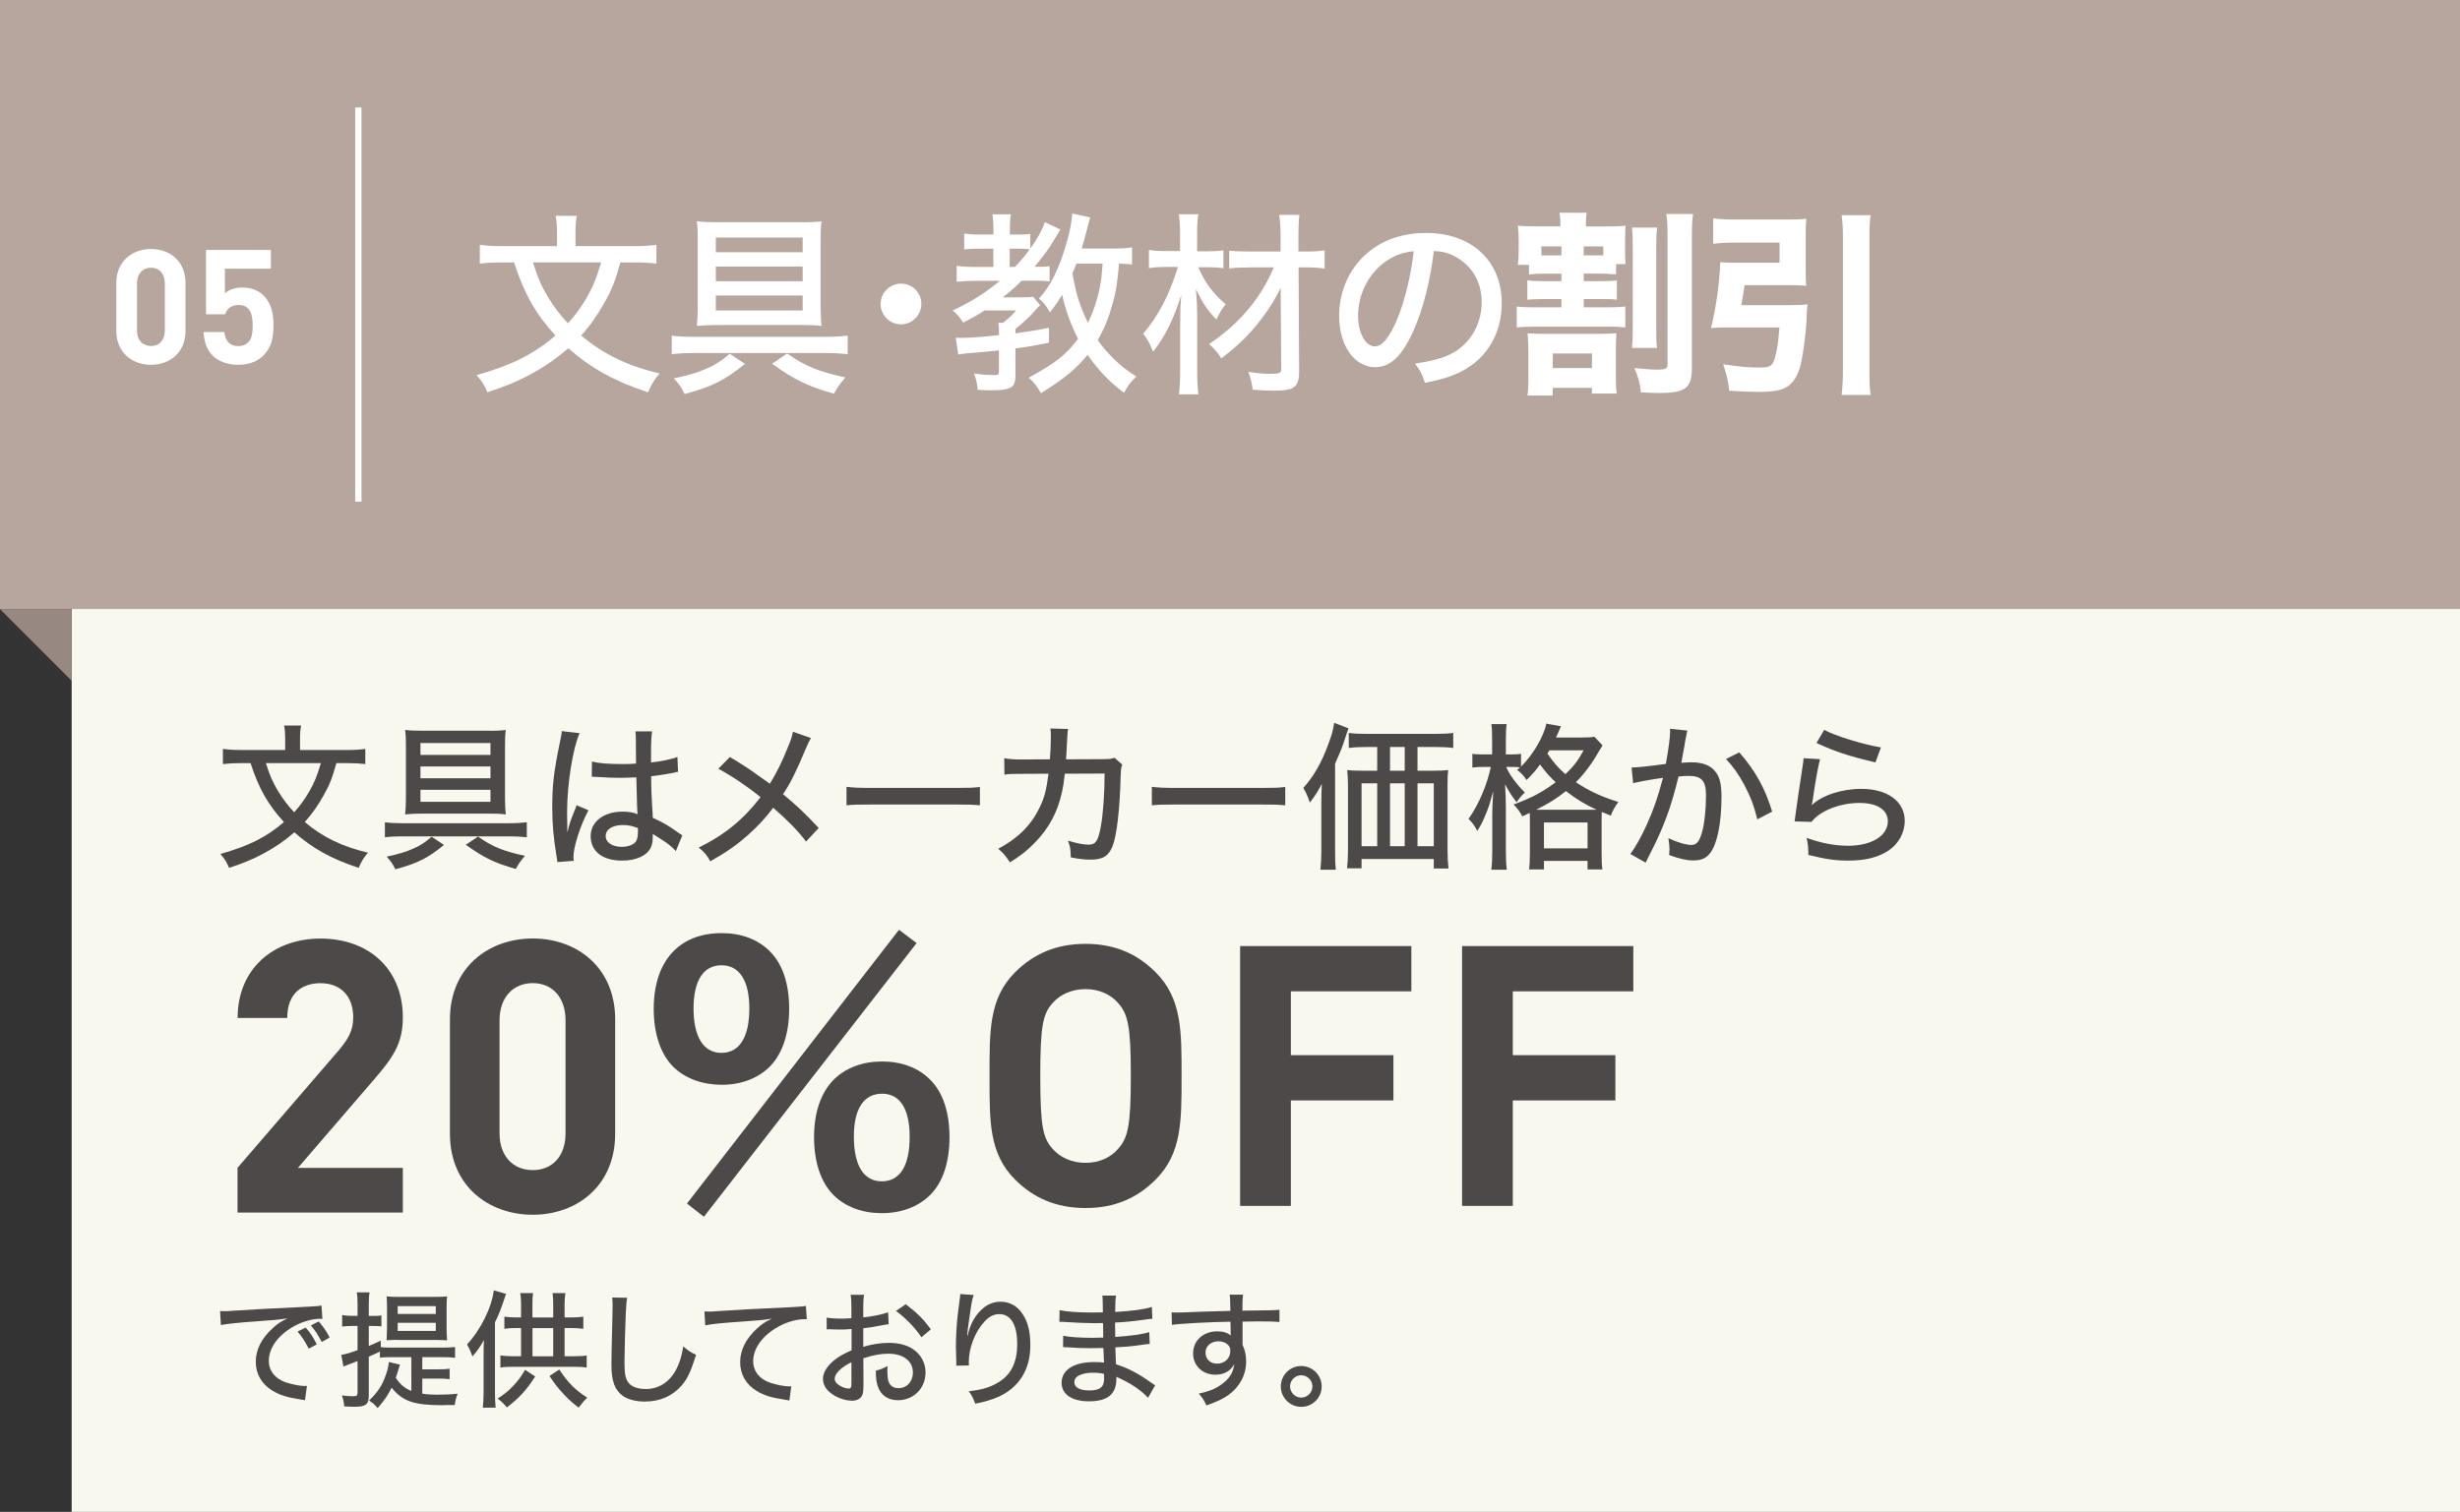 <?xml version="1.0" encoding="UTF-8"?>
<!-- Generator: Adobe Illustrator 24.3.0, SVG Export Plug-In . SVG Version: 6.00 Build 0)  -->
<svg xmlns="http://www.w3.org/2000/svg" xmlns:xlink="http://www.w3.org/1999/xlink" version="1.1" id="レイヤー_1" x="0px" y="0px" width="311.32px" height="191.38px" viewBox="0 0 311.32 191.38" style="enable-background:new 0 0 311.32 191.38;" xml:space="preserve">
<rect x="0" y="0" width="311.32" height="191.38" fill="#333333" stroke="none"/>
<style type="text/css">
	.st0{fill:#F9F8EF;}
	.st1{fill:#B6A69D;}
	.st2{fill:#FFFFFF;}
	.st3{fill:#978982;}
	.st4{fill:none;stroke:#FFFFFF;stroke-width:0.8;stroke-miterlimit:10;}
	.st5{fill:#4C4948;}
</style>
<rect x="9.07" class="st0" width="302.25" height="191.38"></rect>
<rect class="st1" width="311.32" height="77.1"></rect>
<g>
	<g>
		<path class="st2" d="M78.51,33.22c-0.67,2.41-1.09,3.47-2.06,5.16c-0.84,1.51-1.76,2.83-2.9,4.09c2.83,2.38,5.85,3.84,9.92,4.81    c-0.67,0.77-1.02,1.34-1.46,2.38c-4.24-1.39-7.27-3.08-10.09-5.58c-1.44,1.26-3.12,2.43-4.96,3.4c-1.59,0.84-2.9,1.39-5.28,2.18    c-0.37-0.92-0.72-1.44-1.36-2.18c4.41-1.24,7.22-2.63,9.97-5.01c-2.48-2.7-3.94-5.26-5.23-9.25h-1.41c-1.19,0-2.08,0.05-2.93,0.15    v-2.38c0.87,0.12,1.74,0.17,2.95,0.17h6.82V29.3c0-0.77-0.05-1.36-0.17-1.98h2.68c-0.12,0.59-0.17,1.21-0.17,1.98v1.86h7.24    c1.26,0,2.16-0.05,3-0.17v2.38c-0.82-0.1-1.64-0.15-2.93-0.15H78.51z M67.45,33.22c0.62,1.98,1.04,2.93,1.93,4.44    c0.79,1.26,1.51,2.23,2.5,3.27c0.97-1.07,1.69-2.08,2.41-3.32c0.79-1.41,1.14-2.26,1.79-4.39H67.45z"></path>
		<path class="st2" d="M85,42.49c0.69,0.1,1.74,0.15,2.73,0.15h16.77c1.07,0,2.13-0.08,2.78-0.15v2.35c-0.82-0.1-1.79-0.15-2.7-0.15    H87.71c-1.02,0-1.96,0.05-2.7,0.15V42.49z M94.28,46.06c-2.53,2.06-4.19,2.9-7.64,3.82c-0.42-0.87-0.67-1.21-1.36-1.98    c2.03-0.45,2.95-0.72,4.19-1.26c1.04-0.45,1.74-0.89,2.88-1.86L94.28,46.06z M101.42,28.14c1.12,0,1.71-0.03,2.55-0.12    c-0.1,0.67-0.12,1.31-0.12,2.55v8.11c0,1.09,0.05,2.03,0.12,2.58c-0.82-0.1-1.64-0.12-2.6-0.12H90.78c-0.94,0-1.79,0.05-2.6,0.12    c0.07-0.57,0.12-1.51,0.12-2.63v-8.14c0-1.19-0.02-1.74-0.12-2.48c0.77,0.1,1.59,0.12,2.73,0.12H101.42z M90.59,30.07v1.86h10.99    v-1.86H90.59z M90.59,33.74v1.86h10.99v-1.86H90.59z M90.59,37.41v1.89h10.99v-1.89H90.59z M99.61,44.75    c2.36,1.64,3.89,2.26,7.37,3.03c-0.89,1.09-0.92,1.14-1.44,2.06c-3.35-0.97-4.91-1.71-7.84-3.79L99.61,44.75z"></path>
		<path class="st2" d="M116.6,38.48c0,1.41-1.17,2.58-2.58,2.58s-2.58-1.17-2.58-2.58c0-1.41,1.17-2.58,2.58-2.58    C115.46,35.9,116.6,37.04,116.6,38.48z"></path>
		<path class="st2" d="M123.3,35.55c-0.92,0-1.69,0.05-2.23,0.12v-2.03c0.57,0.1,1.31,0.15,2.28,0.15h2.36v-2.31h-1.66    c-0.99,0-1.49,0.03-2.03,0.1v-2.01c0.5,0.07,1.12,0.12,2.06,0.12h1.64v-0.77c0-0.72-0.05-1.26-0.12-1.79h2.33    c-0.1,0.5-0.12,0.97-0.12,1.79v0.77h1.04c0.72,0,1.17-0.02,1.54-0.1v1.88c0.92-1.29,1.49-2.33,1.84-3.35l1.96,0.94    c-0.2,0.3-0.2,0.3-0.72,1.19c-0.67,1.17-1.44,2.18-2.55,3.52h0.35c0.87,0,1.19-0.02,1.56-0.07v1.93c-0.45-0.07-0.89-0.1-1.56-0.1    h-1.98c-0.82,0.82-1.26,1.22-2.38,2.11h2.23c0.97,0,1.21-0.03,1.61-0.07l0.89,1.07c-0.07,0.05-0.07,0.05-0.2,0.17    c-0.1,0.1-0.35,0.37-0.82,0.92c-0.55,0.57-1.29,1.26-2.11,1.91v0.55c1.64-0.22,2.33-0.32,4.24-0.69v1.88    c-1.96,0.4-2.68,0.52-4.24,0.72v3.37c0,1.02-0.22,1.46-0.82,1.69c-0.47,0.17-1.19,0.25-2.21,0.25c-0.5,0-0.89-0.02-1.76-0.07    c-0.05-0.72-0.17-1.29-0.45-2.06c0.94,0.15,1.66,0.2,2.68,0.2c0.4,0,0.47-0.07,0.47-0.52v-2.6c-1.69,0.17-1.69,0.17-3.89,0.35    c-0.57,0.05-0.84,0.1-1.26,0.17l-0.32-2.13c0.3,0,0.62,0.02,0.77,0.02c0.87,0,2.7-0.12,4.71-0.35c0-0.97-0.02-1.19-0.1-1.56h0.6    c0.79-0.62,1.09-0.89,1.66-1.56h-3.99c-1.04,0.67-1.54,0.94-2.7,1.54c-0.47-0.72-0.74-1.04-1.34-1.54    c2.41-1.12,3.99-2.13,5.98-3.75H123.3z M128.43,33.79c0.74-0.77,1.29-1.39,1.88-2.23c-0.35-0.05-0.84-0.08-1.34-0.08h-1.19v2.31    H128.43z M143.26,33.49c-0.55-0.07-0.84-0.1-1.64-0.12c-0.22,2.53-0.4,3.62-0.87,5.26c-0.47,1.69-1.02,3-1.83,4.42    c0.57,0.82,1.12,1.46,1.96,2.31c1.02,0.99,1.59,1.44,2.93,2.31c-0.72,0.67-1.09,1.17-1.56,2.06c-1.86-1.41-3.25-2.85-4.61-4.81    c-1.49,1.81-2.85,2.93-5.9,4.86c-0.45-0.82-0.92-1.44-1.56-1.96c3.5-1.93,4.69-2.88,6.25-4.93c-0.94-1.83-1.64-3.79-2.01-5.58    c-0.45,0.77-0.82,1.29-1.54,2.23c-0.55-0.92-0.72-1.14-1.39-1.74c1.49-1.64,2.53-3.77,3.47-6.99c0.45-1.54,0.67-2.75,0.74-3.79    l2.26,0.5c-0.12,0.42-0.12,0.42-0.4,1.51c-0.1,0.47-0.47,1.76-0.67,2.43h3.94c1.19,0,1.83-0.05,2.43-0.15V33.49z M136.22,33.37    c-0.25,0.65-0.3,0.79-0.5,1.24c0.47,2.68,0.92,4.09,1.96,6.25c0.69-1.41,1.22-2.98,1.54-4.66c0.15-0.82,0.22-1.39,0.32-2.83    H136.22z"></path>
		<path class="st2" d="M151.64,33.81c0.82,1.93,1.81,3.27,3.47,4.71c-0.5,0.62-0.79,1.12-1.17,1.93c-1.19-1.24-1.66-1.96-2.6-3.87    c0.15,1.56,0.17,2.46,0.17,4.41v6.15c0,1.17,0.05,2.03,0.15,2.78h-2.46c0.1-0.74,0.15-1.61,0.15-2.78v-5.58    c0-0.67,0.02-1.14,0.02-1.44c0-1.07,0-1.12,0.12-2.78c-0.92,2.98-2.03,5.23-3.57,7.19c-0.47-1.19-0.67-1.54-1.24-2.28    c1.98-2.38,3.3-4.91,4.39-8.46h-1.46c-0.89,0-1.54,0.05-2.21,0.15v-2.31c0.67,0.12,1.19,0.15,2.28,0.15h1.66V29.5    c0-0.94-0.05-1.66-0.15-2.38h2.46c-0.1,0.67-0.15,1.26-0.15,2.38v2.31h1.44c0.72,0,1.27-0.03,1.89-0.12v2.26    c-0.62-0.08-1.22-0.12-1.89-0.12H151.64z M158.16,33.86c-1.17,0-1.93,0.03-2.6,0.12v-2.26c0.74,0.1,1.46,0.12,2.63,0.12h3.87    v-1.79c0-1.14-0.05-1.93-0.17-2.85h2.55c-0.1,0.87-0.12,1.76-0.12,2.85v1.79h0.94c1.07,0,1.74-0.05,2.38-0.15v2.31    c-0.64-0.1-1.39-0.15-2.38-0.15h-0.92l0.07,13.19c0,1.17-0.25,1.76-0.87,2.11c-0.42,0.2-1.12,0.3-2.38,0.3    c-0.89,0-1.71-0.05-2.63-0.12c-0.1-0.79-0.25-1.51-0.55-2.26c1.27,0.2,1.96,0.25,2.8,0.25c1.17,0,1.36-0.1,1.36-0.62l-0.07-10.27    c-0.6,1.29-1.41,2.63-2.5,4.02c-1.41,1.86-2.85,3.27-5.01,4.91c-0.47-0.74-0.84-1.17-1.54-1.81c3.84-2.6,6.52-5.75,8.18-9.7    H158.16z"></path>
		<path class="st2" d="M178.92,41.77c-1.44,3.27-2.95,4.71-4.89,4.71c-2.63,0-4.56-2.75-4.56-6.52c0-2.65,0.94-5.16,2.68-7.07    c2.03-2.23,4.89-3.4,8.33-3.4c5.78,0,9.57,3.55,9.57,8.9c0,4.14-2.18,7.46-5.9,9c-1.17,0.47-2.13,0.74-3.82,1.07    c-0.37-1.14-0.6-1.56-1.26-2.43c1.93-0.3,3.05-0.57,4.12-1.02c2.65-1.14,4.32-3.75,4.32-6.75c0-2.58-1.21-4.64-3.4-5.8    c-0.84-0.45-1.51-0.62-2.65-0.69C181.01,35.47,180.11,39.1,178.92,41.77z M175.52,32.99c-2.26,1.51-3.65,4.17-3.65,6.99    c0,2.16,0.94,3.87,2.13,3.87c0.89,0,1.81-1.09,2.78-3.35c0.97-2.28,1.81-5.75,2.13-8.7C177.56,31.95,176.59,32.28,175.52,32.99z"></path>
		<path class="st2" d="M192.09,33.52c0.07-0.57,0.1-1.02,0.1-1.84v-1.24c0-0.82-0.02-1.29-0.1-1.88c0.74,0.08,1.34,0.1,2.6,0.1h2.78    v-0.12c0-0.69-0.02-1.17-0.12-1.61h3.45c-0.08,0.47-0.1,0.87-0.1,1.59v0.15h2.26c1.36,0,1.96-0.02,2.75-0.1    c-0.02,0.59-0.05,1.12-0.05,1.86v1.19c0,0.79,0.03,1.29,0.05,1.81h-1.19v1.31c-0.77-0.08-1.21-0.1-2.23-0.1h-1.86v0.95h2.26    c0.89,0,1.34-0.02,1.93-0.1v2.45c-0.6-0.08-0.89-0.08-1.93-0.08h-2.26v1.04h3.05c1.07,0,1.56-0.02,2.21-0.1v2.65    c-0.62-0.07-1.12-0.1-2.21-0.1h-9.28c-0.92,0-1.63,0.03-2.25,0.1V38.8c0.67,0.08,1.17,0.1,2.25,0.1h3.4v-1.04h-2.33    c-1.04,0-1.39,0.03-1.98,0.08v-2.45c0.62,0.08,1.09,0.1,1.98,0.1h2.33v-0.95h-1.84c-1.02,0-1.51,0.02-2.26,0.1v-1.21H192.09z     M202.68,42.25c0.84,0,1.36-0.02,1.88-0.07c-0.05,0.59-0.07,1.14-0.07,2.18v3.3c0,1.04,0.02,1.51,0.12,2.16h-3.15v-0.72h-4.96    v0.97h-3.2c0.1-0.69,0.12-1.24,0.12-2.13v-3.4c0-0.87-0.03-1.46-0.1-2.35c0.59,0.05,1.21,0.07,2.08,0.07H202.68z M195.06,32.33    c0.45,0,0.45,0,0.7,0h1.84v-1.14h-2.53V32.33z M196.51,46.59h4.96v-1.84h-4.96V46.59z M202.28,32.33c0.1,0,0.15,0,0.62,0v-1.14    h-2.48v1.14H202.28z M209.72,28.81c-0.1,0.62-0.12,1.34-0.12,2.53v10.12c0,1.42,0.02,1.91,0.1,2.58h-3.17    c0.07-0.74,0.1-1.24,0.1-2.58V31.41c0-1.29-0.02-1.88-0.1-2.6H209.72z M214.26,27.09c-0.1,0.69-0.15,1.44-0.15,3v16.49    c0,2.58-0.82,3.17-4.22,3.17c-0.45,0-0.89-0.03-2.23-0.08c-0.12-1.19-0.35-1.98-0.82-3.08c1.56,0.15,2.25,0.2,2.8,0.2    c1.19,0,1.39-0.1,1.39-0.74V30.19c0-1.56-0.03-2.28-0.15-3.1H214.26z"></path>
		<path class="st2" d="M226.79,38.62c0.89,0,1.39-0.02,1.96-0.1c-0.07,0.64-0.07,0.67-0.1,1.31c-0.05,2.06-0.45,5.13-0.84,6.6    c-0.42,1.56-1.24,2.53-2.43,2.88c-0.67,0.2-1.51,0.3-2.75,0.3c-0.97,0-2.36-0.05-3.79-0.15c-0.15-1.31-0.32-2.06-0.77-3.35    c1.91,0.3,3.32,0.42,4.64,0.42c0.99,0,1.44-0.15,1.66-0.59c0.37-0.67,0.67-2.31,0.82-4.49h-6.82c-0.72,0-1.27,0.03-1.84,0.07    c0.65-2.58,1.09-5.78,1.17-8.33c0.57,0.05,1.02,0.07,1.83,0.07h5.68v-2.55h-5.7c-0.97,0-1.81,0.05-2.7,0.15v-3.22    c0.77,0.1,1.69,0.15,2.75,0.15h6.5c1.07,0,1.86-0.02,2.53-0.1c-0.05,0.62-0.07,1.24-0.07,2.06v4.41c0,0.79,0,1.36,0.07,2.01    c-0.57-0.05-1.39-0.07-2.26-0.07h-5.55c-0.12,0.89-0.22,1.51-0.42,2.53H226.79z M236.73,27.24c-0.12,0.94-0.15,1.49-0.15,2.93    v16.52c0,1.61,0.02,2.28,0.15,3.3h-3.67c0.12-1.09,0.17-1.76,0.17-3.32V30.17c0-1.44-0.05-1.96-0.17-2.93H236.73z"></path>
	</g>
</g>
<g>
	<path class="st2" d="M19.11,46.18c-2.36,0-4.39-1.54-4.39-4.29v-6.08c0-2.75,2.04-4.29,4.39-4.29c2.36,0,4.37,1.54,4.37,4.29v6.08   C23.48,44.64,21.46,46.18,19.11,46.18z M20.86,35.85c0-1.21-0.71-1.96-1.75-1.96c-1.04,0-1.77,0.75-1.77,1.96v6.01   c0,1.21,0.73,1.94,1.77,1.94c1.04,0,1.75-0.73,1.75-1.94V35.85z"></path>
	<path class="st2" d="M33.32,45.01c-0.65,0.65-1.67,1.17-3.17,1.17s-2.59-0.53-3.22-1.15c-0.89-0.89-1.09-1.94-1.17-3h2.63   c0.14,1.13,0.67,1.78,1.76,1.78c0.51,0,0.93-0.14,1.26-0.47c0.47-0.46,0.57-1.23,0.57-2.14c0-1.66-0.49-2.59-1.76-2.59   c-1.07,0-1.56,0.61-1.74,1.17h-2.41v-8.14h8.21v2.37h-5.82v3.11c0.38-0.36,1.19-0.72,2.17-0.72c1.19,0,2.1,0.38,2.69,0.97   c1.13,1.13,1.29,2.48,1.29,3.84C34.59,42.82,34.37,43.95,33.32,45.01z"></path>
</g>
<polygon class="st3" points="9.07,86.17 0,77.1 9.07,77.1 "></polygon>
<line class="st4" x1="45.35" y1="13.61" x2="45.35" y2="63.5"></line>
<g>
	<path class="st5" d="M42.57,96.6c-0.54,1.94-0.88,2.8-1.66,4.16c-0.68,1.22-1.42,2.28-2.34,3.3c2.28,1.92,4.72,3.1,8,3.88   c-0.54,0.62-0.82,1.08-1.18,1.92c-3.42-1.12-5.86-2.48-8.14-4.5c-1.16,1.02-2.52,1.96-4,2.74c-1.28,0.68-2.34,1.12-4.26,1.76   c-0.3-0.74-0.58-1.16-1.1-1.76c3.56-1,5.82-2.12,8.04-4.04c-2-2.18-3.18-4.24-4.22-7.46h-1.14c-0.96,0-1.68,0.04-2.36,0.12v-1.92   c0.7,0.1,1.4,0.14,2.38,0.14h5.5v-1.5c0-0.62-0.04-1.1-0.14-1.6h2.16c-0.1,0.48-0.14,0.98-0.14,1.6v1.5h5.84   c1.02,0,1.74-0.04,2.42-0.14v1.92c-0.66-0.08-1.32-0.12-2.36-0.12H42.57z M33.65,96.6c0.5,1.6,0.84,2.36,1.56,3.58   c0.64,1.02,1.22,1.8,2.02,2.64c0.78-0.86,1.36-1.68,1.94-2.68c0.64-1.14,0.92-1.82,1.44-3.54H33.65z"></path>
	<path class="st5" d="M48.71,104.09c0.56,0.08,1.4,0.12,2.2,0.12h13.52c0.86,0,1.72-0.06,2.24-0.12v1.9   c-0.66-0.08-1.44-0.12-2.18-0.12h-13.6c-0.82,0-1.58,0.04-2.18,0.12V104.09z M56.19,106.96c-2.04,1.66-3.38,2.34-6.16,3.08   c-0.34-0.7-0.54-0.98-1.1-1.6c1.64-0.36,2.38-0.58,3.38-1.02c0.84-0.36,1.4-0.72,2.32-1.5L56.19,106.96z M61.95,92.51   c0.9,0,1.38-0.02,2.06-0.1c-0.08,0.54-0.1,1.06-0.1,2.06v6.54c0,0.88,0.04,1.64,0.1,2.08c-0.66-0.08-1.32-0.1-2.1-0.1h-8.54   c-0.76,0-1.44,0.04-2.1,0.1c0.06-0.46,0.1-1.22,0.1-2.12V94.4c0-0.96-0.02-1.4-0.1-2c0.62,0.08,1.28,0.1,2.2,0.1H61.95z    M53.21,94.06v1.5h8.86v-1.5H53.21z M53.21,97.02v1.5h8.86v-1.5H53.21z M53.21,99.98v1.52h8.86v-1.52H53.21z M60.49,105.9   c1.9,1.32,3.14,1.82,5.94,2.44c-0.72,0.88-0.74,0.92-1.16,1.66c-2.7-0.78-3.96-1.38-6.32-3.06L60.49,105.9z"></path>
	<path class="st5" d="M73.35,92.81c-0.84,1.82-1.58,6.46-1.58,9.86c0,0.1,0,0.32,0,0.54c0.02,0.62,0.02,0.62,0.02,1.22   c0,0.48,0,0.48,0,0.84h0.04c0.3-1.2,0.34-1.32,0.94-2.8c0.12-0.28,0.14-0.34,0.2-0.54l1.5,0.64c-1.04,1.94-1.9,4.64-1.9,5.92   c0,0.12,0,0.14,0.04,0.48l-2.08,0.16c0-0.16,0-0.16-0.1-0.76c-0.4-2.46-0.54-4.08-0.54-6.22c0-2.76,0.2-4.48,0.96-8.16   c0.18-0.86,0.24-1.18,0.24-1.44L73.35,92.81z M74.91,96.4c0.96,0.24,2.04,0.32,4.16,0.32c0.52,0,0.8-0.02,1.42-0.06   c-0.02-1.78-0.02-1.78-0.02-3.16c0-0.4-0.02-0.7-0.06-0.92h2.12c-0.1,0.54-0.14,1.4-0.14,2.78c0,0.22,0,0.68,0,1.16   c1.3-0.14,2.72-0.44,3.34-0.7l0.08,1.88c-0.16,0.02-0.18,0.02-0.56,0.12c-0.66,0.14-1.9,0.34-2.84,0.44c0,0.18,0,0.18,0,0.46   c0,1.16,0.02,1.26,0.12,3.34c0.06,0.84,0.06,0.84,0.08,1.46c1.4,0.64,2,1,3.22,1.88c0.24,0.16,0.32,0.22,0.52,0.34l-0.82,2   c-0.36-0.42-1.02-0.98-1.58-1.32c-0.66-0.42-1.16-0.74-1.34-0.86c0,0.14,0,0.14,0,0.36c0,0.56-0.08,1.02-0.24,1.36   c-0.52,1.06-1.86,1.66-3.68,1.66c-2.44,0-3.94-1.18-3.94-3.1c0-1.82,1.66-3.1,4.02-3.1c0.78,0,1.4,0.1,1.92,0.32   c-0.06-0.58-0.06-0.58-0.16-4.66c-1.02,0.04-1.38,0.06-2.02,0.06c-0.8,0-1.58-0.02-2.36-0.08c-0.32-0.02-0.54-0.02-0.62-0.04   c-0.18,0-0.3,0-0.36,0c-0.08-0.02-0.14-0.02-0.18-0.02c-0.02,0-0.06,0-0.1,0L74.91,96.4z M78.81,104.44c-1.32,0-2.16,0.56-2.16,1.4   c0,0.8,0.84,1.36,2.04,1.36c0.74,0,1.42-0.24,1.74-0.62c0.2-0.26,0.3-0.64,0.3-1.24c0-0.12,0-0.52,0-0.52   C79.97,104.54,79.49,104.44,78.81,104.44z"></path>
	<path class="st5" d="M102.63,93.43c-0.22,0.36-0.32,0.56-0.66,1.36c-1.22,2.92-2,4.46-2.88,5.74c1.7,1.4,2.82,2.46,4.52,4.28   l-1.6,1.72c-1.02-1.36-2.22-2.58-4.16-4.28c-0.86,1.18-1.98,2.38-3.26,3.52c-1.42,1.24-2.68,2.12-4.7,3.26   c-0.46-0.82-0.72-1.12-1.46-1.74c3.26-1.6,5.66-3.56,7.82-6.38c-1.64-1.34-3.6-2.66-5.34-3.6l1.46-1.48   c1.44,0.86,2.34,1.44,3.28,2.12l1.78,1.26c0.84-1.38,1.56-2.8,2.22-4.48c0.48-1.14,0.58-1.5,0.7-2.1L102.63,93.43z"></path>
	<path class="st5" d="M107.13,99.6c0.74,0.1,1.6,0.14,3.08,0.14h10.82c1.72,0,2.2-0.02,2.98-0.12v2.32c-0.88-0.08-1.52-0.1-3-0.1   h-10.78c-1.68,0-2.28,0.02-3.1,0.1V99.6z"></path>
	<path class="st5" d="M132.87,96.12c0.08-0.96,0.12-2,0.12-2.86c0-0.5,0-0.64-0.06-1.04l2.24,0.06c-0.08,0.42-0.08,0.56-0.18,2.5   c-0.02,0.34-0.02,0.6-0.08,1.34l4.66-0.02c0.9-0.02,1.04-0.02,1.48-0.18l0.98,0.88c-0.14,0.32-0.18,0.56-0.2,1.26   c-0.12,4.4-0.48,7.6-1.02,9.02c-0.5,1.28-1.24,1.74-2.8,1.74c-0.74,0-1.42-0.08-2.5-0.28c-0.02-1.02-0.06-1.34-0.36-2.12   c1.16,0.34,1.94,0.5,2.62,0.5c0.9,0,1.2-0.46,1.54-2.3c0.28-1.46,0.48-4.2,0.48-6.7l-5.04,0.02c-0.16,1.4-0.18,1.52-0.34,2.26   c-0.56,2.58-1.62,4.58-3.4,6.42c-1.02,1.06-1.86,1.72-3.2,2.54c-0.56-0.84-0.78-1.1-1.48-1.72c2.46-1.3,4.12-2.94,5.2-5.14   c0.64-1.32,0.88-2.2,1.16-4.36l-3.44,0.02c-1.24,0-1.46,0-2.14,0.1l-0.02-2.08c0.7,0.12,1.18,0.16,2.18,0.16L132.87,96.12z"></path>
	<path class="st5" d="M145.77,99.6c0.74,0.1,1.6,0.14,3.08,0.14h10.82c1.72,0,2.2-0.02,2.98-0.12v2.32c-0.88-0.08-1.52-0.1-3-0.1   h-10.78c-1.68,0-2.28,0.02-3.1,0.1V99.6z"></path>
	<path class="st5" d="M167.22,101.48c0-0.9,0.02-1.28,0.06-2.26c-0.4,0.8-0.86,1.54-1.52,2.38c-0.24-0.76-0.44-1.2-0.82-1.86   c1.32-1.48,2.3-3.18,3.14-5.48c0.46-1.2,0.64-1.88,0.76-2.76l1.82,0.7c-0.16,0.42-0.2,0.58-0.38,1.1c-0.42,1.3-0.5,1.5-1.32,3.38   v11.08c0,1.08,0.02,1.72,0.1,2.34h-1.96c0.08-0.74,0.12-1.38,0.12-2.36V101.48z M172.93,94.56c-0.92,0-1.6,0.04-2.24,0.12v-1.9   c0.56,0.08,1.24,0.12,2.24,0.12h8.68c1.04,0,1.76-0.04,2.3-0.12v1.9c-0.58-0.08-1.34-0.12-2.24-0.12h-2.28v3h2.1   c0.78,0,1.34-0.02,1.78-0.08c-0.06,0.52-0.08,0.98-0.08,1.82v8.24c0,0.98,0.04,1.64,0.12,2.4h-1.86v-1.2h-9.14v1.18h-1.84   c0.08-0.66,0.12-1.38,0.12-2.16v-8.4c0-0.72-0.04-1.34-0.1-1.88c0.54,0.06,1,0.08,1.82,0.08h1.98v-3H172.93z M172.31,99.16v7.96   h1.98v-7.96H172.31z M177.77,97.56v-3h-1.86v3H177.77z M177.77,107.12v-7.96h-1.86v7.96H177.77z M181.45,107.12v-7.96h-2.06v7.96   H181.45z"></path>
	<path class="st5" d="M193.61,103.98c0-0.56,0-0.72-0.02-1.08c-0.4,0.18-0.48,0.22-0.94,0.44c-0.36-0.66-0.54-0.92-1.1-1.5   c2.32-0.86,3.68-1.58,5.32-2.82c-0.76-0.72-1.16-1.16-1.98-2.24c-0.58,0.8-1.02,1.3-1.7,1.96c-0.36-0.54-0.68-0.9-1.2-1.28   c0.18-0.16,0.24-0.2,0.38-0.32c-0.24-0.04-0.68-0.06-1.08-0.06h-0.68c0.4,0.94,1.24,2.12,2.36,3.24c-0.4,0.36-0.72,0.76-1.04,1.24   c-0.68-0.92-0.82-1.1-1.46-2.28c0.06,1.02,0.1,1.9,0.1,2.92v5.5c0,1.04,0.04,1.82,0.12,2.4h-1.96c0.08-0.6,0.12-1.38,0.12-2.4   v-4.72c0-0.42,0.02-1,0.12-2.82c-0.54,1.92-0.58,2.06-1.06,3.18c-0.32,0.78-0.44,1.02-0.96,1.84c-0.36-0.7-0.64-1.06-1.1-1.52   c1.26-1.78,2.32-4.24,2.82-6.58h-0.88c-0.64,0-1.04,0.02-1.46,0.08v-1.74c0.3,0.06,0.8,0.08,1.46,0.08h1.04v-1.78   c0-1.08-0.02-1.6-0.1-2.06h1.94c-0.08,0.54-0.1,1.12-0.1,2.06v1.78h0.7c0.54,0,0.88-0.02,1.22-0.08v1.62   c1.48-1.44,2.88-3.8,3.2-5.44l1.86,0.34c-0.06,0.12-0.08,0.16-0.14,0.3c-0.16,0.38-0.24,0.58-0.5,1.12h3.06   c0.98,0,1.42-0.02,1.8-0.1l1.04,1.1c-0.12,0.18-0.16,0.24-0.3,0.48c-1.08,1.88-1.92,3-3.08,4.18c1.66,1.1,3.2,1.82,5.38,2.5   c-0.44,0.6-0.72,1.08-0.96,1.74c-0.84-0.36-0.84-0.36-1.14-0.48c-0.02,0.36-0.02,0.56-0.02,1.18v4.08c0,0.98,0.02,1.56,0.1,2.02   h-1.88v-1.08h-5.52v1.08h-1.88c0.06-0.48,0.1-1.04,0.1-2V103.98z M201.15,102.5c0.38,0,0.52,0,0.9,0c-1.52-0.7-2.56-1.34-3.88-2.36   c-1.2,0.96-2.06,1.5-3.76,2.36c0.28,0,0.36,0,0.7,0H201.15z M195.39,107.39h5.52v-3.28h-5.52V107.39z M196.09,94.98   c-0.12,0.2-0.16,0.24-0.26,0.42c0.88,1.24,1.36,1.8,2.28,2.6c1.08-1.04,1.6-1.72,2.3-3.02H196.09z"></path>
	<path class="st5" d="M206.48,97.16c0.72,0,2.64-0.22,4.34-0.46c0.34-1.88,0.54-3.42,0.54-4.08c0-0.08,0-0.2-0.02-0.36l2.2,0.22   c-0.06,0.26-0.1,0.4-0.14,0.66c-0.08,0.38-0.08,0.38-0.14,0.7c-0.06,0.44-0.06,0.44-0.34,1.94c-0.08,0.46-0.08,0.5-0.14,0.78   c0.54-0.04,0.86-0.06,1.3-0.06c1.26,0,2.2,0.32,2.82,0.96c0.7,0.72,0.96,1.66,0.96,3.42c0,3.32-0.56,6.02-1.46,7.14   c-0.54,0.66-1.12,0.9-2.12,0.9c-0.82,0-1.72-0.2-3.04-0.68c0.02-0.32,0.04-0.58,0.04-0.76c0-0.36-0.04-0.68-0.14-1.38   c1.08,0.52,2.24,0.86,2.92,0.86c0.64,0,1-0.44,1.32-1.56c0.32-1.06,0.52-2.96,0.52-4.7c0-1.86-0.54-2.48-2.2-2.48   c-0.42,0-0.76,0.02-1.28,0.08c-0.8,3.32-1.58,5.58-2.84,8.24c-0.14,0.32-0.6,1.2-1.32,2.66l-1.94-1.1c0.6-0.76,1.4-2.2,2.08-3.7   c0.88-1.96,1.34-3.28,2.06-5.94c-1.56,0.22-3,0.48-3.78,0.68L206.48,97.16z M220.11,95.24c2.02,2.3,3.26,4.52,4.16,7.5l-1.88,0.98   c-0.38-1.62-0.86-2.88-1.64-4.36c-0.76-1.4-1.38-2.28-2.32-3.28L220.11,95.24z"></path>
	<path class="st5" d="M230.33,96.1c-0.28,1.1-0.58,2.76-0.92,5.14c-0.06,0.36-0.06,0.44-0.14,0.7c1.24-1.24,3.78-2.08,6.28-2.08   c3.34,0,5.5,1.6,5.5,4.06c0,1.46-0.76,2.86-1.98,3.7c-1.32,0.9-2.96,1.32-5.14,1.32c-1.72,0-2.78-0.16-5.08-0.72   c0-1-0.04-1.34-0.22-2.16c1.8,0.66,3.58,1,5.26,1c2.96,0,5.02-1.26,5.02-3.1c0-1.44-1.34-2.32-3.58-2.32c-2.48,0-5.02,1-6.08,2.4   l-2.14-0.06c0.06-0.34,0.06-0.44,0.16-1.18c0.2-1.46,0.46-3.24,0.84-5.7c0.08-0.46,0.1-0.7,0.14-1.12L230.33,96.1z M230.86,92.39   c1.3,0.74,5.02,1.88,7.18,2.22l-0.7,1.9c-3.54-0.84-5.12-1.38-7.46-2.46L230.86,92.39z"></path>
	<path class="st5" d="M30.06,153.48v-5.65l12.85-14.92c1.26-1.5,1.79-2.56,1.79-4.15c0-2.56-1.5-4.3-4.15-4.3   c-2.08,0-4.2,1.06-4.2,4.4h-6.28c0-6.28,4.59-10.05,10.48-10.05c6.09,0,10.43,3.82,10.43,10c0,3.33-1.3,5.12-3.67,7.87l-9.61,11.16   h13.28v5.65H30.06z"></path>
	<path class="st5" d="M67.42,153.77c-5.6,0-10.48-3.67-10.48-10.24v-14.49c0-6.57,4.88-10.24,10.48-10.24   c5.6,0,10.43,3.67,10.43,10.24v14.49C77.85,150.1,73.02,153.77,67.42,153.77z M71.57,129.14c0-2.9-1.69-4.69-4.15-4.69   c-2.46,0-4.2,1.79-4.2,4.69v14.34c0,2.9,1.74,4.64,4.2,4.64c2.46,0,4.15-1.74,4.15-4.64V129.14z"></path>
	<path class="st5" d="M85.21,135.05c-1.6-1.6-2.48-4.16-2.48-7.35c0-6.01,3.19-9.58,8.61-9.58c2.48,0,4.58,0.8,6.05,2.27   c1.64,1.6,2.48,4.12,2.48,7.31c0,3.19-0.88,5.75-2.48,7.35c-1.51,1.47-3.61,2.27-6.05,2.27C88.86,137.31,86.72,136.52,85.21,135.05   z M113.77,117.7l2.23,1.68l-26.92,34.65l-2.14-1.68L113.77,117.7z M87.77,127.65c0,3.61,1.26,5.63,3.53,5.63s3.53-1.97,3.53-5.63   c0-3.53-1.26-5.46-3.53-5.46S87.77,124.13,87.77,127.65z M105.5,151.3c-1.6-1.6-2.48-4.16-2.48-7.35c0-3.15,0.88-5.67,2.52-7.31   c1.51-1.47,3.61-2.27,6.09-2.27s4.58,0.8,6.05,2.27c1.64,1.6,2.48,4.12,2.48,7.31c0,3.19-0.84,5.75-2.48,7.35   c-1.51,1.47-3.61,2.27-6.09,2.27S107.01,152.77,105.5,151.3z M108.06,143.87c0,3.7,1.26,5.67,3.53,5.67c2.31,0,3.53-1.97,3.53-5.63   c0-3.53-1.22-5.46-3.49-5.46C109.32,138.45,108.06,140.34,108.06,143.87z"></path>
	<path class="st5" d="M146.25,149.32c-2.31,2.31-5.13,3.6-8.87,3.6s-6.61-1.29-8.92-3.6c-3.33-3.33-3.23-7.44-3.23-13.12   s-0.09-9.79,3.23-13.12c2.31-2.31,5.17-3.6,8.92-3.6s6.56,1.29,8.87,3.6c3.33,3.33,3.28,7.44,3.28,13.12   S149.58,145.99,146.25,149.32z M141.49,126.96c-0.92-1.06-2.36-1.75-4.11-1.75c-1.76,0-3.23,0.69-4.16,1.75   c-1.25,1.39-1.57,2.91-1.57,9.24s0.32,7.85,1.57,9.24c0.92,1.06,2.4,1.76,4.16,1.76c1.76,0,3.19-0.69,4.11-1.76   c1.25-1.39,1.62-2.91,1.62-9.24S142.74,128.34,141.49,126.96z"></path>
	<path class="st5" d="M163.36,125.48v8.09h12.98v5.73h-12.98v13.35h-6.42v-32.89h21.67v5.73H163.36z"></path>
	<path class="st5" d="M191.45,125.48v8.09h12.98v5.73h-12.98v13.35h-6.42v-32.89h21.67v5.73H191.45z"></path>
	<path class="st5" d="M27.85,165.96c0.3,0.02,0.3,0.02,0.56,0.02c0.34,0,0.51,0,0.98-0.05c1.87-0.13,5.68-0.34,9.44-0.51   c1.1-0.05,1.58-0.1,1.86-0.16l0.11,1.7c-0.11-0.02-0.21-0.02-0.27-0.02c-0.9,0-2.02,0.29-2.99,0.77c-2.18,1.09-3.52,2.82-3.52,4.54   c0,1.28,0.8,2.29,2.18,2.75c0.74,0.24,1.79,0.45,2.35,0.45c0.06,0,0.16,0,0.29-0.02l-0.24,1.81c-0.21-0.03-0.27-0.05-0.53-0.08   c-1.74-0.26-2.67-0.56-3.62-1.14c-1.34-0.82-2.08-2.1-2.08-3.63c0-1.52,0.7-2.93,2.1-4.22c0.64-0.61,1.01-0.85,1.92-1.28   c-1.12,0.16-1.76,0.22-3.46,0.34c-2.78,0.19-4.14,0.34-4.98,0.5L27.85,165.96z M39.07,170.72c-0.5-0.96-0.85-1.5-1.41-2.16   l1.02-0.51c0.62,0.7,0.93,1.18,1.41,2.13L39.07,170.72z M40.72,169.88c-0.45-0.86-0.83-1.46-1.38-2.1l0.99-0.5   c0.59,0.66,0.94,1.18,1.39,2.03L40.72,169.88z"></path>
	<path class="st5" d="M52.06,171.8h-2.72c-0.58,0-0.88,0.02-1.26,0.06v-0.77c-0.14,0.06-0.14,0.06-0.37,0.18   c-0.32,0.14-0.54,0.26-1.04,0.46v4.96c0,1.09-0.4,1.39-1.81,1.39c-0.35,0-0.7-0.02-1.3-0.05c-0.05-0.56-0.11-0.9-0.3-1.39   c0.62,0.08,1.01,0.11,1.41,0.11c0.46,0,0.58-0.1,0.58-0.46v-4c-0.35,0.13-0.94,0.37-1.79,0.69l-0.27-1.47   c0.64-0.11,0.91-0.19,2.06-0.59v-3.07h-0.78c-0.37,0-0.72,0.02-1.17,0.08v-1.46c0.42,0.06,0.74,0.1,1.2,0.1h0.75v-1.34   c0-0.78-0.02-1.17-0.1-1.63h1.62c-0.08,0.45-0.1,0.83-0.1,1.6v1.38h0.59c0.67-0.02,0.67-0.02,0.74-0.02   c0.02-0.02,0.08-0.02,0.14-0.03l0.13-0.02v1.39c-0.29-0.03-0.58-0.05-1.01-0.05h-0.59v2.53c0.54-0.22,0.77-0.32,1.52-0.67v0.82   c0.35,0.05,0.77,0.06,1.28,0.06h6.66c0.62,0,1.04-0.03,1.46-0.08v1.37c-0.46-0.06-0.86-0.08-1.46-0.08h-2.69v1.54h2.05   c0.66,0,1.06-0.02,1.41-0.08v1.33c-0.4-0.06-0.75-0.08-1.41-0.08h-2.05v1.91c0.64,0.1,1.1,0.13,1.89,0.13   c0.93,0,1.68-0.03,2.59-0.13c-0.22,0.58-0.29,0.83-0.37,1.44c-0.3,0-0.3,0-0.9,0c-0.56,0.02-0.58,0.02-0.66,0.02   c-3.62,0-5.04-0.5-6.43-2.22c-0.48,0.99-0.88,1.55-1.76,2.59c-0.4-0.46-0.66-0.69-1.09-0.96c1.07-1.02,1.65-1.9,2.1-3.18   c0.24-0.66,0.32-1.01,0.4-1.7l1.41,0.34c-0.02,0.06-0.03,0.11-0.05,0.14c-0.06,0.19-0.06,0.19-0.13,0.43   c-0.08,0.27-0.29,0.91-0.35,1.09c0.54,0.83,1.09,1.3,1.97,1.67V171.8z M50.32,169.61c-0.64,0-0.94,0.02-1.39,0.05   c0.02-0.3,0.03-0.83,0.05-1.6v-2.46c0-0.59-0.02-1.07-0.05-1.49c0.48,0.05,0.91,0.06,1.54,0.06h4.59c0.66,0,1.07-0.02,1.52-0.06   c-0.05,0.34-0.06,0.75-0.06,1.36v2.66c0,0.59,0,0.72,0.06,1.54c-0.42-0.03-0.91-0.05-1.57-0.05H50.32z M50.33,166.33h4.82v-0.99   h-4.82V166.33z M50.33,168.48h4.82v-1.03h-4.82V168.48z"></path>
	<path class="st5" d="M64.05,163.79c-0.08,0.19-0.11,0.27-0.24,0.67c-0.45,1.36-0.69,1.95-1.17,2.93v8.93   c0,0.61,0.03,1.34,0.08,1.87H61.1c0.06-0.56,0.1-1.06,0.1-1.89v-4.83c0-0.85,0-1.09,0.05-1.84c-0.48,0.85-0.82,1.33-1.46,2.08   c-0.3-0.82-0.3-0.82-0.69-1.52c1.7-1.81,3.14-4.69,3.39-6.85L64.05,163.79z M67.73,174.24c-1.1,1.73-2.02,2.72-3.58,3.92   c-0.45-0.53-0.66-0.72-1.17-1.12c0.86-0.56,1.34-0.94,1.98-1.62c0.62-0.66,0.94-1.09,1.49-2.02L67.73,174.24z M70.01,166.78v-1.76   c0-0.53-0.03-0.94-0.08-1.33h1.62c-0.06,0.42-0.1,0.83-0.1,1.34v1.74h0.85c0.67,0,1.09-0.03,1.52-0.1v1.54   c-0.43-0.06-0.86-0.1-1.52-0.1h-0.85v3.57h1.26c0.69,0,1.09-0.02,1.54-0.1v1.54c-0.46-0.08-0.86-0.1-1.54-0.1h-7.86   c-0.67,0-1.04,0.02-1.52,0.1v-1.54c0.4,0.06,0.85,0.1,1.52,0.1h1.09v-3.57h-0.61c-0.64,0-1.07,0.03-1.5,0.1v-1.54   c0.45,0.06,0.9,0.1,1.5,0.1h0.61V165c0-0.48-0.03-0.88-0.1-1.31h1.62c-0.06,0.4-0.08,0.78-0.08,1.31v1.78H70.01z M70.01,171.69   v-3.57h-2.62v3.57H70.01z M70.78,173.36c1.1,1.68,1.98,2.56,3.54,3.57c-0.38,0.35-0.62,0.64-1.09,1.26   c-0.75-0.58-1.15-0.93-1.82-1.63c-0.8-0.85-1.22-1.38-1.87-2.38L70.78,173.36z"></path>
	<path class="st5" d="M79.37,164.28c-0.08,0.45-0.13,0.9-0.18,2.06c-0.06,1.38-0.16,4.91-0.16,6c0,1.49,0.1,2.08,0.43,2.59   c0.38,0.58,1.18,0.9,2.26,0.9c1.76,0,3.18-0.99,4-2.77c0.37-0.8,0.56-1.49,0.75-2.62c0.7,0.59,0.96,0.75,1.62,1.06   c-0.64,2.06-1.1,3.06-1.84,3.9c-1.18,1.34-2.74,2.02-4.66,2.02c-1.1,0-2.1-0.26-2.74-0.7c-1.04-0.74-1.47-1.87-1.47-3.94   c0-0.93,0.02-1.79,0.13-6.48c0.02-0.5,0.02-0.8,0.02-1.09c0-0.38-0.02-0.59-0.06-0.96L79.37,164.28z"></path>
	<path class="st5" d="M89.15,166.01c0.3,0.02,0.3,0.02,0.56,0.02c0.34,0,0.51,0,0.98-0.05c1.87-0.13,5.68-0.35,9.44-0.51   c1.1-0.05,1.58-0.1,1.86-0.16l0.11,1.68c-0.11,0-0.21,0-0.27,0c-0.9,0-2.02,0.29-2.99,0.77c-2.18,1.09-3.52,2.82-3.52,4.54   c0,1.28,0.8,2.29,2.18,2.75c0.74,0.24,1.79,0.45,2.35,0.45c0.06,0,0.16,0,0.29-0.02l-0.24,1.81c-0.21-0.03-0.27-0.05-0.53-0.1   c-1.74-0.26-2.67-0.54-3.62-1.12c-1.34-0.82-2.08-2.1-2.08-3.63c0-1.52,0.7-2.94,2.1-4.24c0.64-0.59,1.01-0.85,1.92-1.28   c-1.12,0.18-1.76,0.24-3.46,0.35c-2.78,0.19-4.14,0.32-4.98,0.5L89.15,166.01z"></path>
	<path class="st5" d="M112.46,167.63c-0.4,0.05-0.48,0.06-0.99,0.16c-0.94,0.19-1.47,0.27-2.22,0.35v2.35   c1.14-0.34,2.19-0.5,3.25-0.5c1.22,0,2.21,0.26,2.98,0.75c1.06,0.69,1.65,1.78,1.65,2.99c0,2-1.5,3.52-3.49,3.52   c-1.28,0-2.19-0.64-2.56-1.79c-0.18-0.54-0.24-1.06-0.24-1.95c0.69-0.19,0.91-0.27,1.49-0.59c-0.03,0.3-0.03,0.42-0.03,0.62   c0,0.58,0.06,1.1,0.16,1.38c0.21,0.53,0.62,0.8,1.25,0.8c1.06,0,1.82-0.83,1.82-1.98c0-1.46-1.22-2.38-3.1-2.38   c-0.96,0-1.95,0.18-3.17,0.58l0.02,3.28c0,0.64-0.03,0.94-0.1,1.23c-0.14,0.53-0.66,0.86-1.33,0.86c-0.98,0-2.11-0.43-2.88-1.1   c-0.53-0.46-0.82-1.04-0.82-1.68c0-0.74,0.46-1.52,1.33-2.27c0.56-0.48,1.25-0.88,2.29-1.33v-2.7c-0.13,0.02-0.13,0.02-0.64,0.05   c-0.26,0.02-0.5,0.02-0.91,0.02c-0.26,0-0.72-0.02-0.9-0.02c-0.21-0.02-0.34-0.02-0.38-0.02c-0.06,0-0.18,0-0.32,0.02v-1.49   c0.43,0.08,1.02,0.13,1.84,0.13c0.24,0,0.42,0,0.67-0.02c0.42-0.02,0.45-0.02,0.62-0.03v-1.26c0-0.78-0.02-1.23-0.1-1.71h1.7   c-0.08,0.48-0.1,0.82-0.1,1.63v1.23c0.98-0.08,2.32-0.35,3.15-0.64L112.46,167.63z M107.76,172.43c-1.38,0.7-2.13,1.47-2.13,2.11   c0,0.3,0.19,0.58,0.59,0.83c0.37,0.24,0.83,0.4,1.18,0.4c0.29,0,0.35-0.14,0.35-0.74V172.43z M116.61,169.28   c-0.82-1.22-1.98-2.43-3.22-3.33l1.23-0.85c1.42,1.07,2.3,1.94,3.18,3.18L116.61,169.28z"></path>
	<path class="st5" d="M123.23,163.93c-0.21,0.54-0.26,0.83-0.62,3.36c-0.13,0.9-0.18,1.33-0.21,1.79h0.05   c0.03-0.11,0.03-0.11,0.11-0.4c0.21-0.83,0.51-1.49,0.96-2.11c0.88-1.2,1.9-1.79,3.1-1.79c1.1,0,2.03,0.48,2.7,1.42   c0.75,1.06,1.07,2.29,1.07,4.13c0,2.99-1.38,5.25-3.95,6.45c-0.82,0.37-1.84,0.69-3.02,0.91c-0.3-0.78-0.43-1.06-0.83-1.57   c1.58-0.19,2.45-0.43,3.42-0.94c1.87-0.99,2.72-2.58,2.72-5.07c0-2.4-0.82-3.76-2.26-3.76c-0.7,0-1.26,0.29-1.87,0.93   c-1.22,1.31-2,3.34-2,5.2c0,0.05,0,0.05,0.02,0.37l-1.62,0.03c0.02-0.08,0.02-0.14,0.02-0.18c0-0.06,0-0.16,0-0.32   c-0.02-0.42-0.05-1.63-0.05-1.9c0-1.26,0.1-3.02,0.24-4.1l0.26-2.03c0.03-0.27,0.05-0.34,0.05-0.54L123.23,163.93z"></path>
	<path class="st5" d="M145.29,176.94c-0.77-0.83-1.95-1.68-3.26-2.3c-0.18-0.1-0.54-0.26-0.75-0.35c0,0.08,0,0.18,0,0.27   c0,1.92-1.12,2.83-3.46,2.83c-2.16,0-3.47-0.88-3.47-2.35c0-1.63,1.55-2.62,4.11-2.62c0.51,0,0.94,0.02,1.25,0.06   c0-0.06,0-0.06,0-0.22c0-0.02-0.02-0.08-0.02-0.18c0-0.1-0.02-0.35-0.02-0.72c-0.02-0.16-0.02-0.4-0.03-0.72   c-0.62,0-1.3,0.02-1.71,0.02c-0.99,0-1.6-0.02-2.82-0.11c-0.19-0.02-0.34-0.02-0.45-0.02c-0.03,0-0.08,0-0.13,0l0.02-1.44   c0.7,0.16,2.14,0.26,3.71,0.26c0.35,0,0.86-0.02,1.36-0.03l-0.03-1.84c-0.48,0.02-0.74,0.02-1.04,0.02c-0.91,0-2.74-0.08-3.9-0.16   c-0.16-0.02-0.27-0.02-0.34-0.02c-0.05,0-0.13,0-0.24,0.02l0.02-1.49c0.86,0.19,2.4,0.3,4.22,0.3c0.26,0,0.78,0,1.26-0.02   c-0.02-1.74-0.02-1.74-0.06-2.13h1.73c-0.08,0.4-0.1,0.75-0.11,2.08c2.27-0.14,3.63-0.32,4.64-0.64l0.06,1.5   c-0.32,0.02-0.32,0.02-1.18,0.14c-1.33,0.18-2.05,0.26-3.54,0.34c0.02,0.56,0.02,0.56,0.03,1.82c1.92-0.13,3.36-0.32,4.3-0.61   l0.06,1.5c-0.35,0.02-0.48,0.03-1.58,0.19c-0.66,0.1-1.81,0.19-2.77,0.24c0.05,1.23,0.06,1.95,0.08,2.14   c1.55,0.5,2.7,1.09,4.4,2.29c0.27,0.19,0.34,0.24,0.56,0.37L145.29,176.94z M138.27,173.77c-0.86,0-1.63,0.21-2.02,0.54   c-0.18,0.16-0.29,0.42-0.29,0.66c0,0.67,0.69,1.04,1.92,1.04c0.83,0,1.38-0.19,1.63-0.58c0.16-0.24,0.22-0.53,0.22-1.02   c0-0.1-0.02-0.5-0.02-0.5C139.17,173.8,138.89,173.77,138.27,173.77z"></path>
	<path class="st5" d="M148.27,166.12c0.34,0.03,0.46,0.03,0.72,0.03c0.45,0,1.09-0.02,2.86-0.1c1.04-0.03,1.04-0.03,3.86-0.11   c-0.02-1.36-0.03-1.65-0.1-2.05h1.7c-0.06,0.48-0.08,0.77-0.08,2.02c2.91-0.02,4.13-0.05,4.69-0.11v1.55   c-0.58-0.06-1.33-0.08-2.69-0.08c-0.43,0-0.7,0-1.98,0.03v2.94c0.32,0.69,0.45,1.31,0.45,2.11c0,1.71-0.82,3.22-2.27,4.26   c-0.64,0.45-1.36,0.8-2.75,1.3c-0.37-0.77-0.51-0.98-0.98-1.49c1.33-0.3,1.97-0.56,2.7-1.04c1.12-0.75,1.7-1.62,1.79-2.7   c-0.43,0.86-1.28,1.34-2.38,1.34c-1.62,0-2.82-1.14-2.82-2.69c0-1.63,1.28-2.8,3.07-2.8c0.74,0,1.31,0.19,1.7,0.54   c0-0.06,0-0.06-0.02-0.21c0-0.02,0-0.43,0-0.69l-0.02-0.86c-2.54,0.03-6.4,0.24-7.41,0.4L148.27,166.12z M152.56,171.21   c0,0.83,0.59,1.41,1.46,1.41c0.98,0,1.68-0.67,1.68-1.62c0-0.35-0.1-0.59-0.32-0.78c-0.29-0.29-0.7-0.43-1.18-0.43   C153.26,169.79,152.56,170.4,152.56,171.21z"></path>
	<path class="st5" d="M167.26,175.5c0,1.44-1.15,2.59-2.58,2.59c-1.44,0-2.59-1.17-2.59-2.59s1.15-2.58,2.58-2.58   C166.11,172.92,167.26,174.08,167.26,175.5z M163.26,175.5c0,0.78,0.64,1.42,1.42,1.42c0.77,0,1.41-0.64,1.41-1.42   c0-0.77-0.64-1.41-1.42-1.41C163.9,174.09,163.26,174.73,163.26,175.5z"></path>
</g>
<g>
</g>
<g>
</g>
<g>
</g>
<g>
</g>
<g>
</g>
<g>
</g>
<g>
</g>
<g>
</g>
<g>
</g>
<g>
</g>
<g>
</g>
<g>
</g>
<g>
</g>
<g>
</g>
<g>
</g>
</svg>
